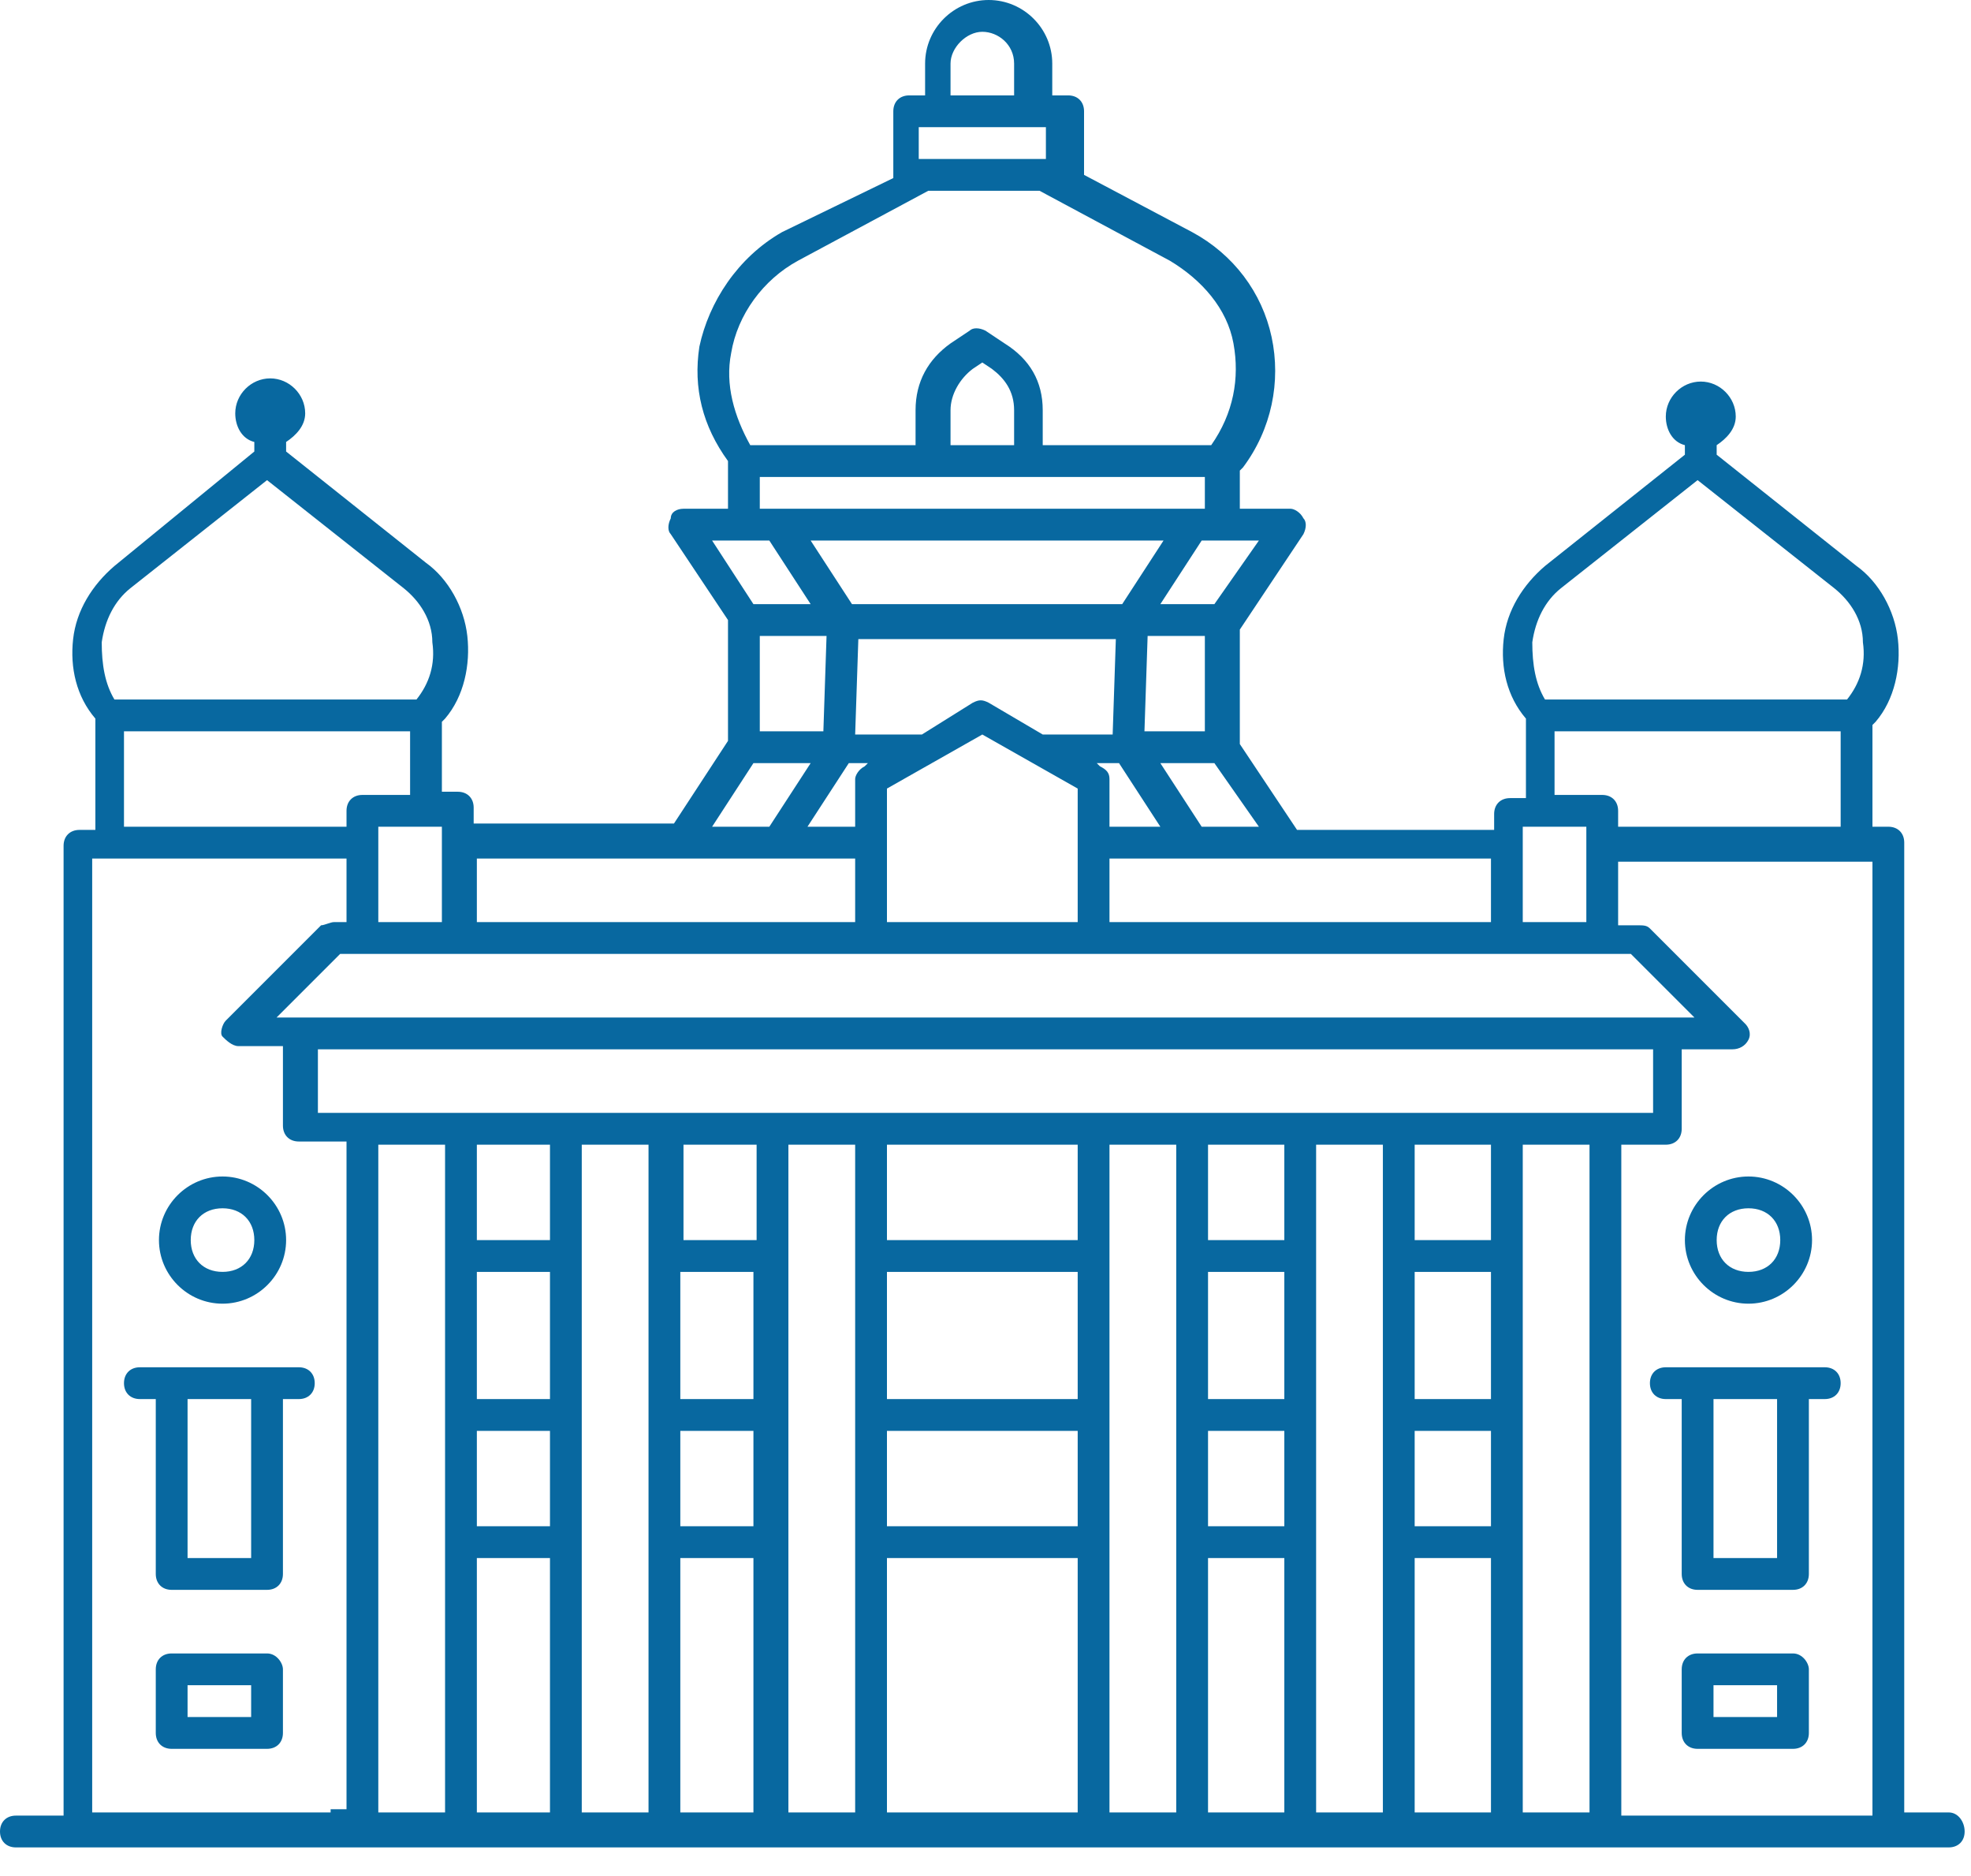 <svg width="62" height="59" viewBox="0 0 62 59" fill="none" xmlns="http://www.w3.org/2000/svg">
<path d="M55 41C56.1 41 57 40.1 57 39C57 37.9 56.1 37 55 37C53.9 37 53 37.9 53 39C53 40.1 53.9 41 55 41ZM55 38C55.6 38 56 38.4 56 39C56 39.6 55.6 40 55 40C54.4 40 54 39.6 54 39C54 38.4 54.4 38 55 38ZM7 41C8.1 41 9 40.1 9 39C9 37.9 8.1 37 7 37C5.9 37 5 37.9 5 39C5 40.1 5.9 41 7 41ZM7 38C7.6 38 8 38.4 8 39C8 39.6 7.6 40 7 40C6.4 40 6 39.6 6 39C6 38.4 6.4 38 7 38ZM8.4 52H5.4C5.1 52 4.9 52.2 4.9 52.5V54.5C4.9 54.8 5.1 55 5.4 55H8.4C8.7 55 8.9 54.8 8.9 54.5V52.5C8.9 52.3 8.7 52 8.4 52ZM7.9 54H5.9V53H7.9V54ZM9.4 43H4.4C4.1 43 3.9 43.2 3.9 43.5C3.9 43.8 4.1 44 4.4 44H4.9V49.5C4.9 49.8 5.1 50 5.4 50H8.4C8.7 50 8.9 49.8 8.9 49.5V44H9.4C9.7 44 9.9 43.8 9.9 43.5C9.9 43.2 9.7 43 9.4 43ZM7.9 49H5.9V44H7.9V49ZM56.4 52H53.4C53.1 52 52.9 52.2 52.9 52.5V54.5C52.9 54.8 53.1 55 53.4 55H56.4C56.7 55 56.9 54.8 56.9 54.5V52.5C56.9 52.3 56.7 52 56.4 52ZM55.9 54H53.9V53H55.9V54ZM57.4 43H52.4C52.1 43 51.9 43.2 51.9 43.5C51.9 43.8 52.1 44 52.4 44H52.9V49.5C52.9 49.8 53.1 50 53.4 50H56.4C56.7 50 56.9 49.8 56.9 49.5V44H57.4C57.7 44 57.9 43.8 57.9 43.5C57.9 43.2 57.7 43 57.4 43ZM55.9 49H53.9V44H55.9V49Z" fill="#0868A0"/>
<path d="M61.3 57H59.9V26.5C59.9 26.2 59.7 26 59.4 26H58.9V22.8L59 22.7C59.6 22 59.8 21 59.7 20.1C59.6 19.2 59.1 18.3 58.4 17.8L54 14.3V14C54.3 13.8 54.6 13.5 54.6 13.1C54.6 12.5 54.1 12 53.5 12C52.9 12 52.4 12.5 52.4 13.1C52.4 13.5 52.6 13.9 53 14V14.3L48.6 17.8C47.9 18.4 47.4 19.2 47.3 20.1C47.2 21 47.4 21.9 48 22.6V25.1H47.5C47.2 25.1 47 25.3 47 25.6V26.1H40.8L39 23.4V19.8L41 16.8C41.1 16.6 41.1 16.4 41 16.3C40.9 16.1 40.7 16 40.6 16H39V14.8L39.1 14.7C40 13.5 40.3 12 40 10.6C39.7 9.2 38.8 8 37.5 7.3L34.1 5.5V3.5C34.1 3.2 33.9 3 33.6 3H33.1V2C33.1 0.9 32.2 0 31.1 0C30 0 29.1 0.9 29.1 2V3H28.6C28.3 3 28.1 3.2 28.1 3.5V5.6L24.6 7.3C23.2 8.1 22.3 9.5 22 10.9C21.8 12.2 22.1 13.4 22.9 14.5V16H21.5C21.3 16 21.1 16.1 21.1 16.3C21 16.5 21 16.7 21.1 16.8L22.9 19.5V23.3L21.2 25.9H14.9V25.4C14.9 25.1 14.7 24.9 14.4 24.9H13.9V22.7L14 22.6C14.6 21.9 14.8 20.9 14.7 20C14.6 19.1 14.1 18.2 13.4 17.7L9 14.2V13.9C9.3 13.7 9.6 13.4 9.6 13C9.6 12.4 9.1 11.9 8.5 11.9C7.9 11.9 7.4 12.4 7.4 13C7.4 13.4 7.6 13.8 8 13.9V14.2L3.6 17.8C2.9 18.4 2.4 19.2 2.3 20.1C2.2 21 2.4 21.9 3 22.6V26.1H2.5C2.2 26.1 2 26.3 2 26.6V57.1H0.5C0.2 57.1 0 57.3 0 57.6C0 57.9 0.2 58.1 0.5 58.1H61.3C61.6 58.1 61.8 57.9 61.8 57.6C61.8 57.3 61.6 57 61.3 57ZM48.2 20.2C48.3 19.5 48.6 18.9 49.1 18.5L53.4 15.1L57.7 18.5C58.2 18.9 58.6 19.5 58.6 20.2C58.7 20.9 58.5 21.5 58.1 22H48.6C48.3 21.5 48.2 20.9 48.2 20.2ZM48.9 23H57.9V26H50.9V25.5C50.9 25.2 50.7 25 50.4 25H48.9V23ZM46.9 44H44.5V40H46.9V44ZM44.5 45H46.9V48H44.5V45ZM46.9 39H44.5V36H46.9V39ZM47.4 35H10V33H52V35H47.4ZM38 40H40.4V44H38V40ZM40.4 39H38V36H40.4V39ZM38 45H40.4V48H38V45ZM27.9 40H33.9V44H27.9V40ZM33.9 39H27.9V36H33.9V39ZM27.9 45H33.9V48H27.9V45ZM21.4 40H23.7V44H21.4V40ZM23.8 39H21.5V36H23.8V39ZM21.4 45H23.7V48H21.4V45ZM17.3 39H15V36H17.3V39ZM15 40H17.3V44H15V40ZM15 45H17.3V48H15V45ZM52.4 32H8.7L10.7 30H51.3L53.3 32H52.4ZM11.9 26H13.9V29H11.9V26ZM23.9 20H26L25.9 23H23.9V20ZM29 23.1H26.9L27 20.1H35.1L35 23.1H32.8L31.1 22.1C30.9 22 30.8 22 30.6 22.1L29 23.1ZM34.9 26V24.5C34.9 24.3 34.8 24.2 34.6 24.1L34.5 24H35.2L36.5 26H34.9ZM36.1 20H37.9V23H36L36.1 20ZM26.8 19L25.5 17H36.6L35.3 19H26.8ZM27.3 24L27.2 24.1C27 24.2 26.9 24.4 26.9 24.5V26H25.4L26.7 24H27.3ZM27.9 24.8L30.9 23.1L33.9 24.8V29H27.9V24.8ZM47.9 26H49.9V29H47.9V26ZM46.9 29H34.9V27H46.9V29ZM37.8 26L36.5 24H38.2L39.6 26H37.8ZM38.2 19H36.5L37.8 17H39.6L38.2 19ZM29.9 2C29.9 1.5 30.4 1 30.9 1C31.4 1 31.9 1.4 31.9 2V3H29.9V2ZM28.9 4H32.9V5H28.9V4ZM23 11.1C23.2 9.9 24 8.8 25.1 8.2L29.2 6H32.7L36.8 8.2C37.8 8.8 38.6 9.7 38.8 10.8C39 11.9 38.8 13 38.1 14H32.8V12.9C32.8 12 32.4 11.3 31.6 10.8L31 10.4C30.8 10.3 30.6 10.3 30.5 10.4L29.9 10.8C29.2 11.3 28.8 12 28.8 12.9V14H23.6C23.1 13.1 22.8 12.1 23 11.1ZM31.9 14H29.9V12.9C29.9 12.4 30.2 11.9 30.6 11.6L30.9 11.4L31.2 11.6C31.6 11.9 31.9 12.3 31.9 12.9V14ZM23.9 15H37.9V16H23.9V15ZM23.4 17H24.2L25.5 19H23.7L22.4 17H23.4ZM23.7 24H25.5L24.2 26H22.4L23.7 24ZM15 27H26.9V29H15V27ZM3.2 20.2C3.3 19.5 3.6 18.9 4.1 18.5L8.4 15.1L12.7 18.5C13.2 18.9 13.6 19.5 13.6 20.2C13.7 20.9 13.5 21.5 13.1 22H3.6C3.3 21.5 3.2 20.9 3.2 20.2ZM3.9 23H12.9V25H11.4C11.1 25 10.9 25.2 10.9 25.5V26H3.9V23ZM10.4 57H2.9V27H10.9V29H10.5C10.4 29 10.2 29.1 10.1 29.1L7.1 32.1C7 32.2 6.9 32.5 7 32.6C7.1 32.7 7.3 32.9 7.5 32.9H8.9V35.4C8.9 35.7 9.1 35.9 9.4 35.9H10.9V56.9H10.4V57ZM11.9 57V36H14V57H11.9ZM15 57V49H17.3V57H15ZM18.3 57V36H20.4V57H18.3ZM21.4 57V49H23.7V57H21.4ZM24.8 57V36H26.9V57H24.8ZM27.9 57V49H33.9V57H27.9ZM34.9 57V36H37V57H34.9ZM38 57V49H40.4V57H38ZM41.4 57V36H43.5V57H41.4ZM44.5 57V49H46.9V57H44.5ZM48.9 57H47.9V36H50V57H48.9ZM51 57V36H52.4C52.7 36 52.9 35.8 52.9 35.5V33H54.5C54.7 33 54.9 32.9 55 32.7C55.1 32.5 55 32.3 54.9 32.2L51.9 29.2C51.8 29.1 51.7 29.1 51.5 29.1H50.9V27.1H58.9V57.1H51V57Z" fill="#0868A0"/>
</svg>
